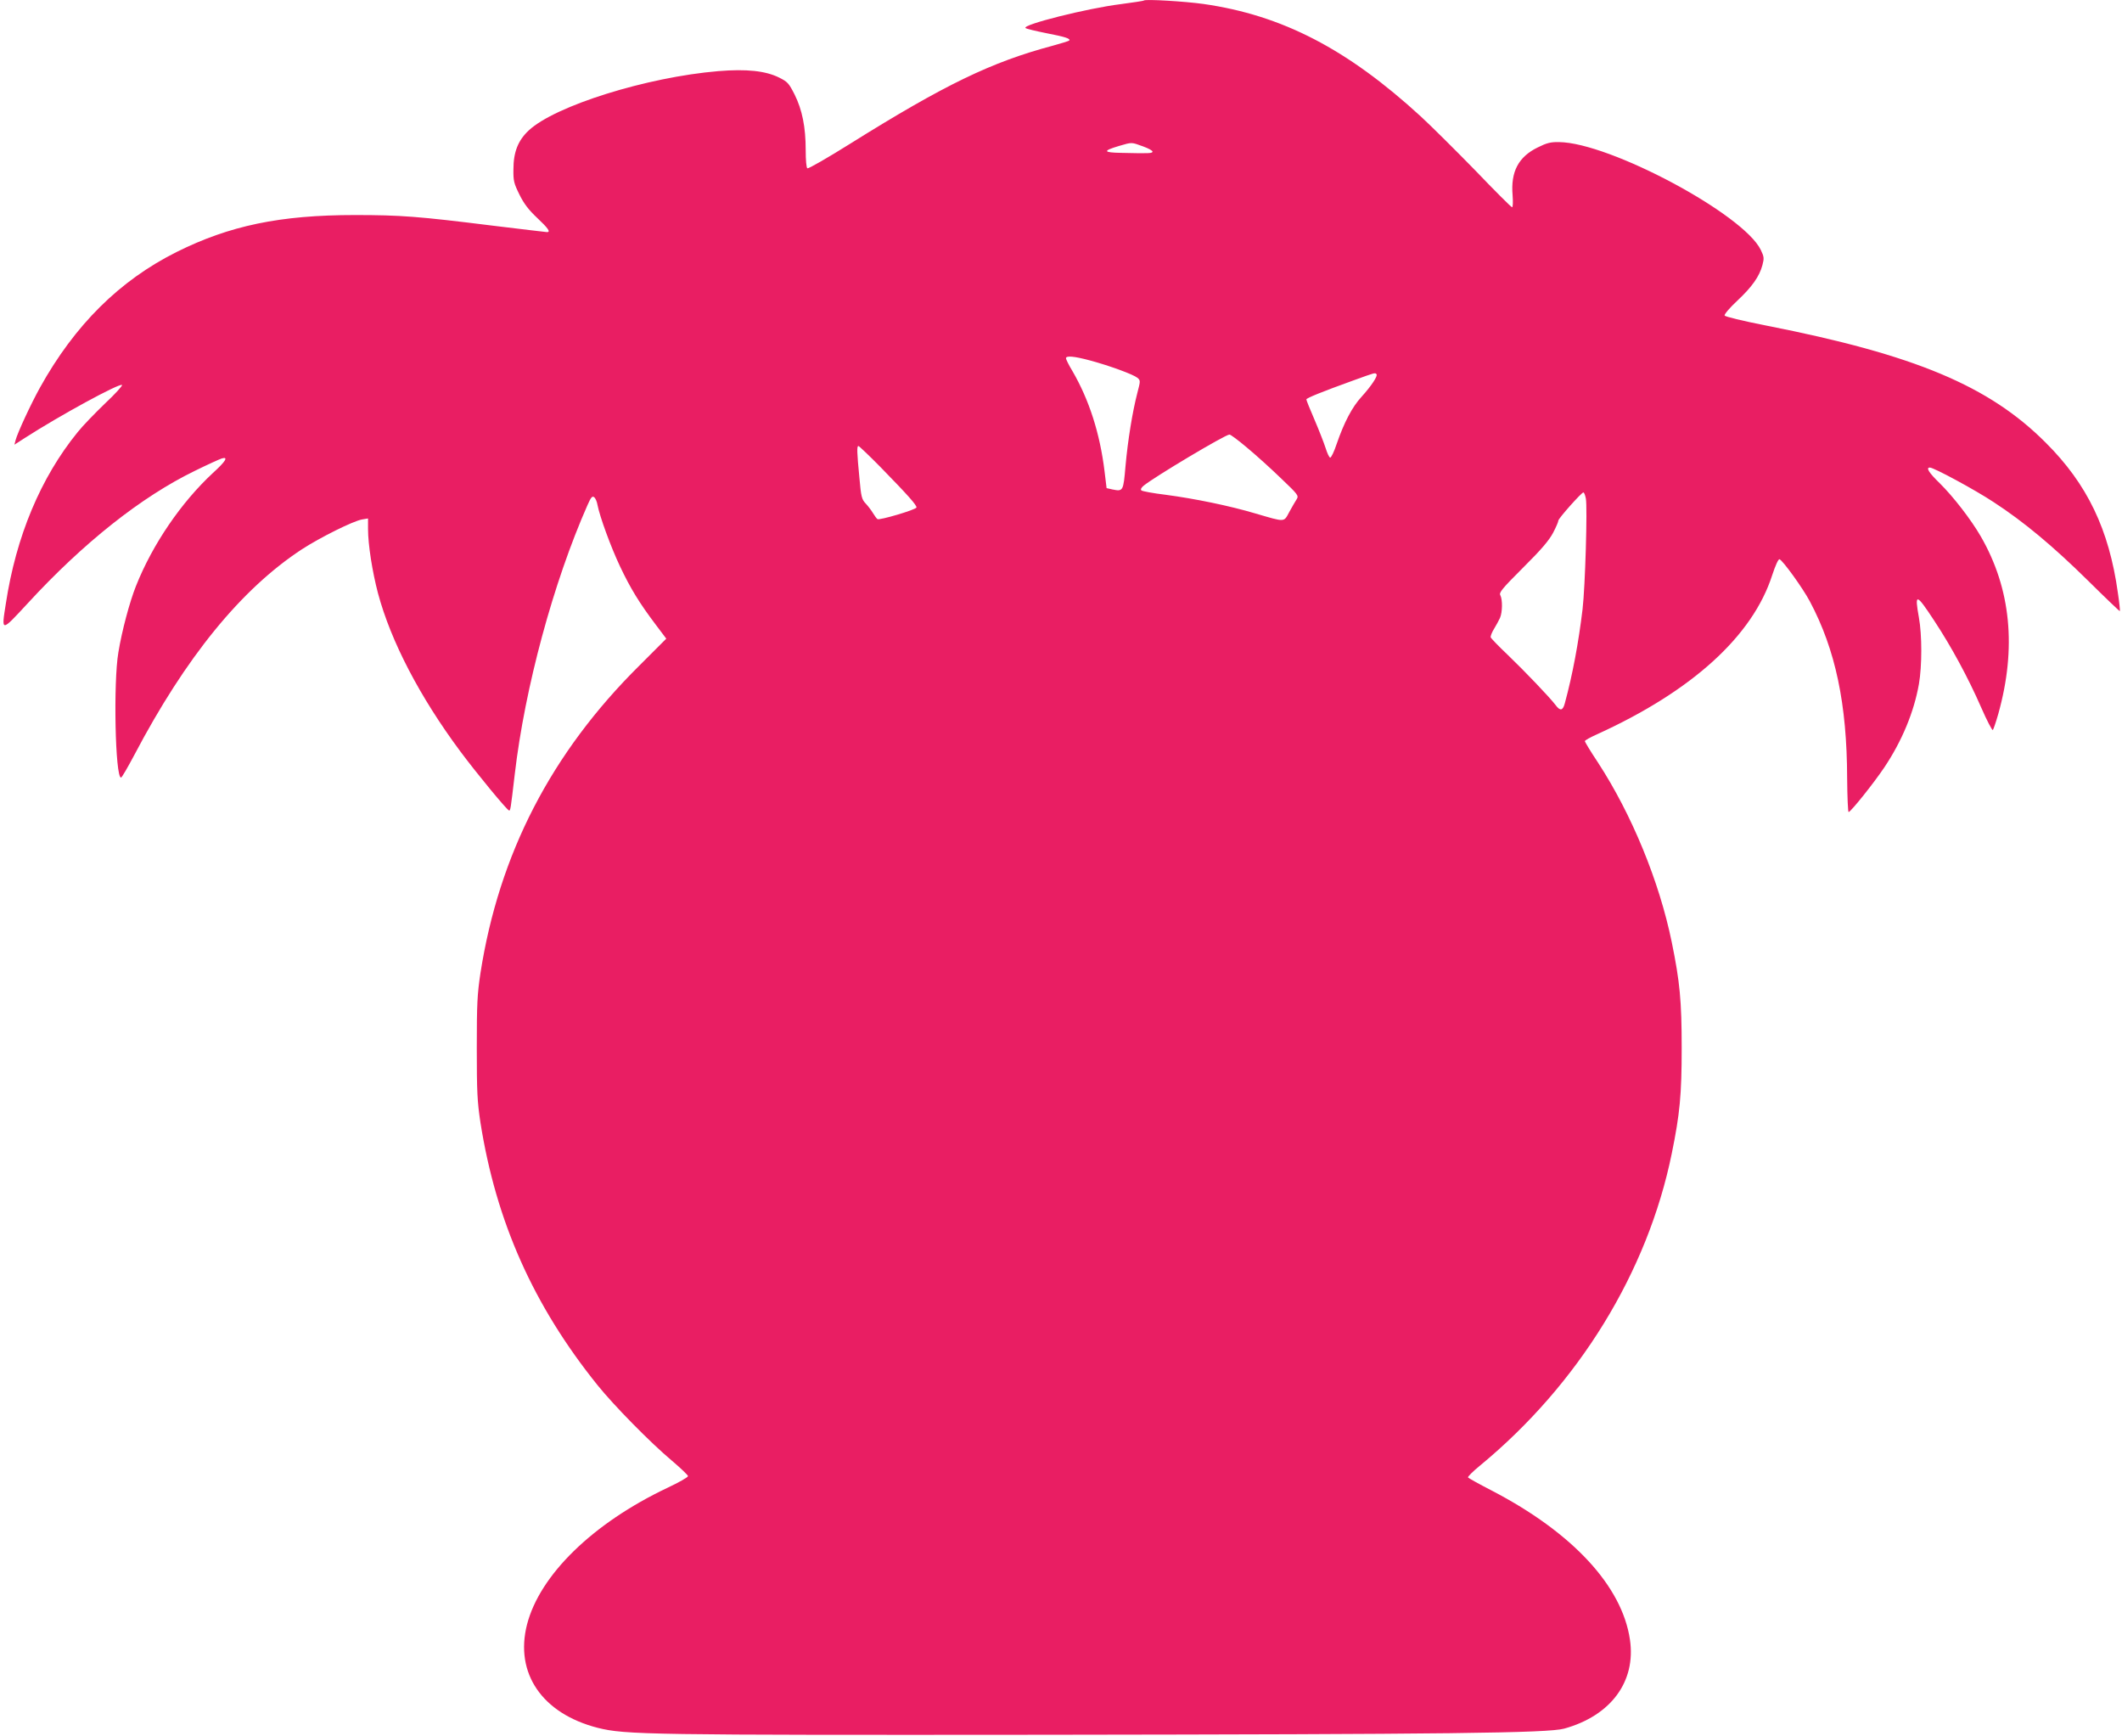 <?xml version="1.0" standalone="no"?>
<!DOCTYPE svg PUBLIC "-//W3C//DTD SVG 20010904//EN"
 "http://www.w3.org/TR/2001/REC-SVG-20010904/DTD/svg10.dtd">
<svg version="1.0" xmlns="http://www.w3.org/2000/svg"
 width="1280pt" height="1047pt" viewBox="0 0 1280 1047"
 preserveAspectRatio="xMidYMid meet">
<g transform="translate(0,1047) scale(0.1,-0.1)"
fill="#e91e63" stroke="none">
<path d="M6900 10467 c-3 -3 -66 -12 -140 -22 -201 -25 -596 -124 -574 -144 5
-5 61 -18 125 -31 114 -22 149 -33 138 -45 -4 -3 -49 -17 -100 -31 -368 -98
-650 -234 -1221 -591 -136 -85 -252 -152 -258 -148 -6 4 -10 49 -10 110 0 138
-21 243 -67 335 -35 69 -43 77 -93 102 -82 41 -198 53 -367 39 -431 -36 -985
-209 -1144 -358 -64 -60 -92 -130 -92 -235 -1 -69 3 -84 36 -151 27 -55 55
-92 107 -141 66 -62 83 -86 60 -86 -6 0 -153 18 -328 39 -449 56 -555 64 -832
64 -451 0 -756 -64 -1075 -223 -344 -172 -614 -440 -824 -818 -56 -101 -136
-274 -147 -317 l-7 -27 59 38 c212 137 576 335 590 322 4 -4 -42 -55 -103
-112 -60 -58 -135 -135 -165 -173 -222 -273 -371 -627 -433 -1035 -27 -172
-30 -172 133 4 335 364 684 641 1007 798 77 38 150 71 163 75 41 12 24 -17
-53 -87 -192 -178 -365 -431 -465 -683 -38 -95 -85 -271 -106 -400 -31 -181
-19 -755 16 -755 5 0 40 61 80 136 310 590 645 1001 1011 1241 111 72 310 171
363 180 l36 6 0 -64 c0 -94 26 -258 60 -387 78 -291 253 -626 496 -953 102
-137 279 -351 294 -357 9 -3 10 5 35 218 61 523 233 1158 439 1624 21 48 29
56 40 47 8 -6 17 -27 20 -46 14 -72 81 -255 136 -371 63 -133 116 -220 215
-351 l64 -85 -162 -162 c-532 -527 -847 -1137 -959 -1856 -19 -127 -22 -183
-22 -450 0 -268 3 -323 22 -450 94 -597 319 -1103 706 -1584 99 -123 318 -346
449 -456 53 -45 97 -87 97 -93 0 -7 -57 -39 -125 -71 -449 -213 -769 -525
-846 -824 -75 -294 91 -537 426 -623 166 -42 311 -44 2695 -42 2436 3 3035 10
3135 37 282 78 434 284 397 536 -47 324 -347 647 -834 900 -76 39 -140 75
-143 79 -2 5 30 37 73 72 594 490 1010 1166 1156 1881 49 240 60 354 60 638 0
284 -11 398 -60 638 -75 366 -241 770 -445 1083 -44 66 -79 124 -79 129 0 5
33 23 73 41 574 261 939 593 1057 960 19 58 37 98 44 96 19 -6 140 -173 183
-254 155 -291 224 -620 225 -1066 1 -114 5 -206 9 -205 17 6 151 174 215 269
107 160 179 334 209 503 19 110 19 296 0 401 -27 150 -17 148 92 -18 103 -156
205 -344 284 -525 34 -78 66 -139 70 -135 4 5 19 49 33 98 111 397 76 755
-106 1070 -59 102 -166 240 -247 320 -67 65 -85 95 -60 95 24 0 272 -134 384
-208 183 -119 360 -267 570 -474 104 -103 191 -186 192 -184 2 2 -3 52 -12
111 -53 382 -185 656 -435 905 -342 343 -789 530 -1684 706 -147 29 -250 54
-253 61 -3 7 31 47 75 88 90 84 135 148 153 216 11 42 10 50 -10 92 -105 216
-912 647 -1217 650 -50 1 -74 -5 -128 -32 -117 -57 -164 -147 -152 -288 3 -40
2 -73 -3 -73 -5 0 -105 100 -222 222 -118 121 -266 268 -329 326 -444 407
-836 610 -1310 678 -115 16 -350 30 -360 21z m-5 -880 c33 -12 59 -26 57 -32
-2 -10 -18 -11 -189 -7 -110 2 -113 12 -12 42 79 23 72 23 144 -3z m-320
-1291 c119 -32 260 -84 285 -104 20 -17 20 -17 0 -94 -29 -112 -57 -284 -71
-440 -13 -151 -14 -153 -79 -140 l-35 8 -12 99 c-28 231 -93 433 -194 607 -22
36 -39 71 -39 77 0 17 48 13 145 -13z m1728 -83 c10 -9 -31 -71 -90 -136 -57
-62 -105 -154 -150 -284 -15 -46 -33 -83 -39 -83 -6 0 -18 26 -28 58 -10 31
-40 108 -67 171 -27 62 -49 117 -49 122 0 8 94 46 285 115 133 48 129 47 138
37z m-782 -442 c52 -43 144 -126 204 -184 107 -102 110 -106 96 -129 -8 -12
-28 -47 -44 -76 -34 -63 -22 -62 -204 -9 -154 46 -368 90 -543 113 -74 9 -139
21 -145 26 -6 6 -2 16 14 29 65 53 490 307 517 308 6 1 53 -34 105 -78z
m-2210 -118 c167 -171 221 -232 217 -244 -5 -14 -223 -78 -235 -70 -5 3 -17
20 -27 36 -10 17 -30 43 -44 58 -24 25 -28 41 -38 155 -15 154 -16 192 -6 192
4 0 64 -57 133 -127z m4255 -190 c10 -56 -4 -532 -20 -668 -24 -200 -60 -394
-107 -567 -12 -45 -28 -48 -56 -10 -34 45 -183 201 -288 302 -55 52 -101 100
-103 106 -2 7 7 30 20 51 13 21 29 51 36 66 15 34 16 111 2 137 -9 16 11 40
138 167 110 109 156 164 180 209 18 34 32 67 32 74 0 13 140 170 151 170 5 0
11 -17 15 -37z"/>
</g>
</svg>
